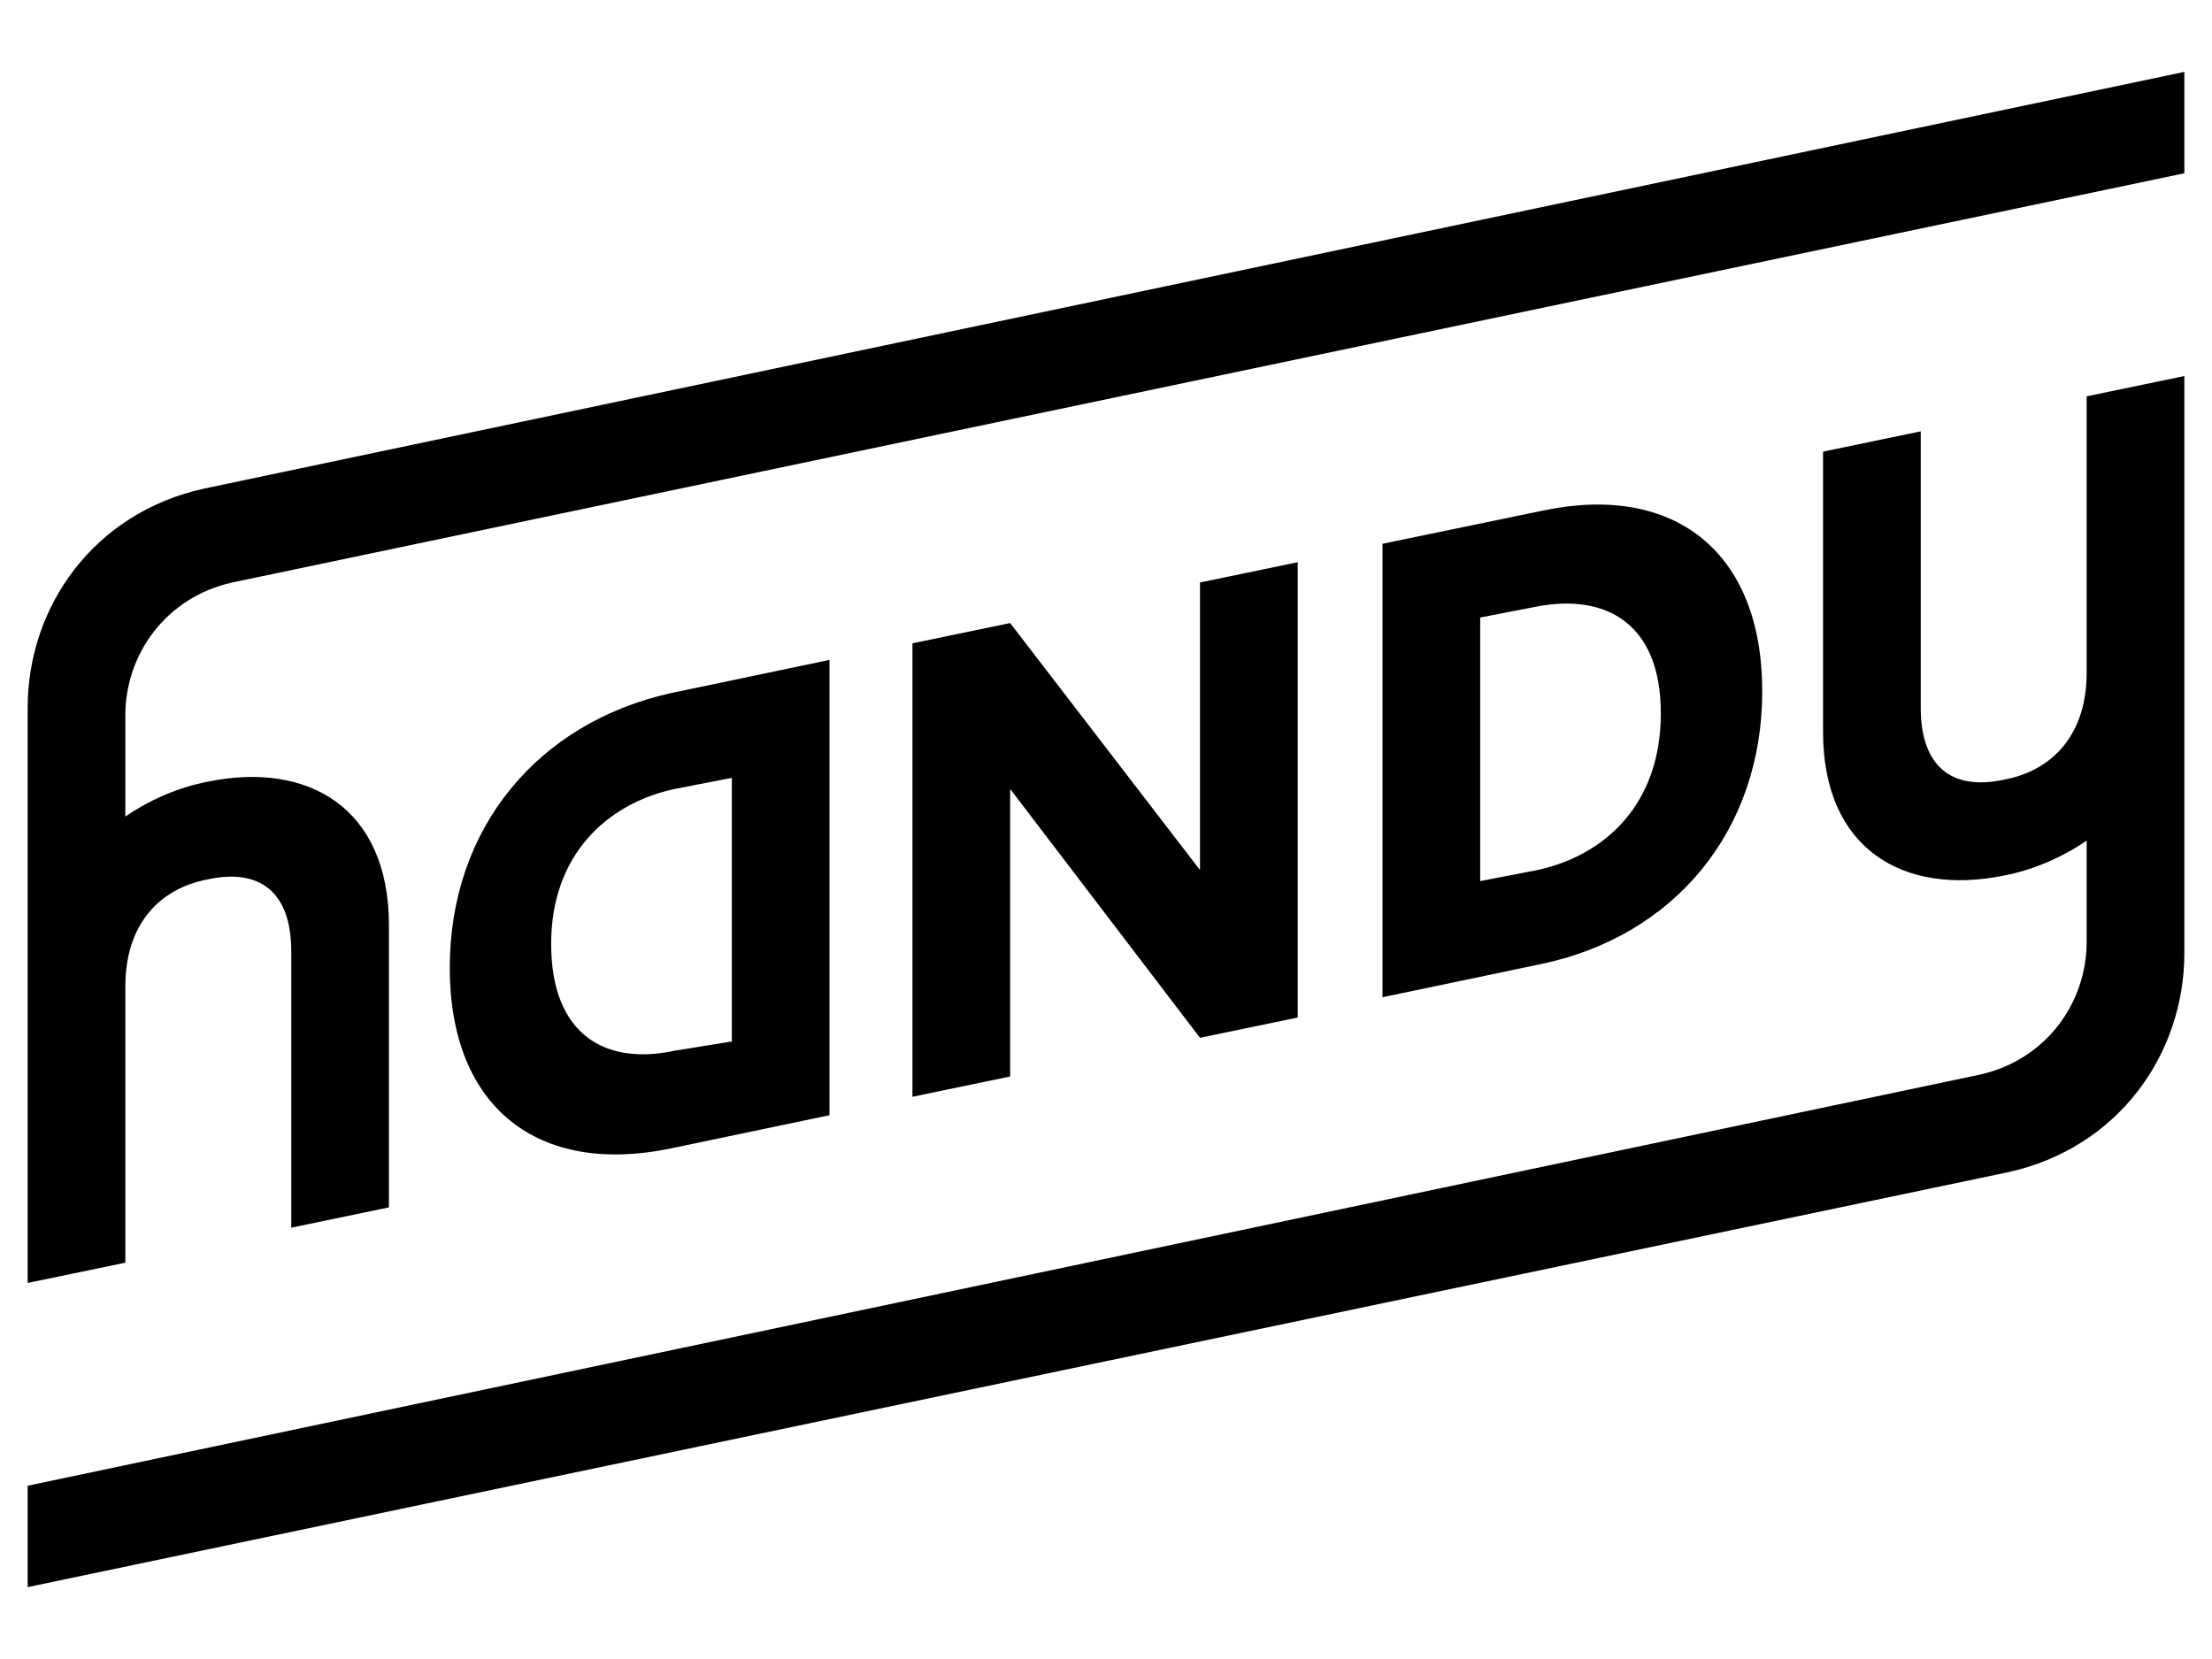 <?xml version="1.0" encoding="utf-8"?>
<!-- Generator: Adobe Illustrator 24.0.0, SVG Export Plug-In . SVG Version: 6.00 Build 0)  -->
<svg version="1.1" id="Layer_1" xmlns="http://www.w3.org/2000/svg" xmlns:xlink="http://www.w3.org/1999/xlink" x="0px" y="0px"
	 viewBox="0 0 120 90" style="enable-background:new 0 0 120 90;" xml:space="preserve">
<style type="text/css">
	.st0{fill-rule:evenodd;clip-rule:evenodd;}
</style>
<title>handy logo</title>
<desc>Created with Sketch.</desc>
<g>
	<title>Layer 1</title>
	<g id="Assets">
		<g id="Handy-Logo-SVG">
			<path id="Imported-Layers" class="st0" d="M83.7,27.7L75,29.5v24.6l8.6-1.8c7.2-1.5,12-7.2,12-14.8
				C95.6,29.9,90.8,26.2,83.7,27.7C83.7,27.7,83.7,27.7,83.7,27.7z M90.1,38.7c0,4.9-3,7.7-6.7,8.5l-3.1,0.6l0-14.3l3.1-0.6
				C87.1,32.2,90.1,33.8,90.1,38.7L90.1,38.7z M54.8,33.8l-5.3,1.1l0,24.6l5.3-1.1V42.8l10.3,13.5l5.3-1.1V30.5l-5.3,1.1v15.6
				L54.8,33.8C54.8,33.8,54.8,33.8,54.8,33.8z M24.4,52.5c0,7.6,4.8,11.3,12,9.8l8.6-1.8V35.8l-8.6,1.8
				C29.2,39.2,24.4,44.9,24.4,52.5L24.4,52.5z M36.6,42.8l3.1-0.6v14.3L36.6,57c-3.7,0.8-6.7-0.8-6.7-5.8
				C29.9,46.4,32.9,43.6,36.6,42.8L36.6,42.8z M113.2,36.5c0,3.3-1.8,5.3-4.5,5.8c-2.8,0.6-4.5-0.7-4.5-3.9v-15l-5.3,1.1v15.2
				c0,6.4,4.4,8.9,9.8,7.8c1.6-0.3,3.2-1,4.5-1.9v5.5v0c0,3.3-2.2,6.4-5.8,7.2L1.5,80.6l0,5.5l107.4-22.5c6-1.3,9.6-6.4,9.6-11.9
				V20.4l-5.3,1.1L113.2,36.5L113.2,36.5L113.2,36.5z M6.8,53.5c0-3.3,1.8-5.3,4.5-5.8c2.8-0.6,4.5,0.7,4.5,3.9v15l5.3-1.1V50.2
				c0-6.4-4.4-8.9-9.8-7.8c-1.6,0.3-3.2,1-4.5,1.9v-5.5c0-3.3,2.2-6.4,5.8-7.2L118.5,9.4l0-5.5L11.1,26.5c-6,1.3-9.6,6.4-9.6,11.9
				v31.2l5.3-1.1L6.8,53.5C6.8,53.5,6.8,53.5,6.8,53.5z"/>
		</g>
	</g>
</g>
</svg>

